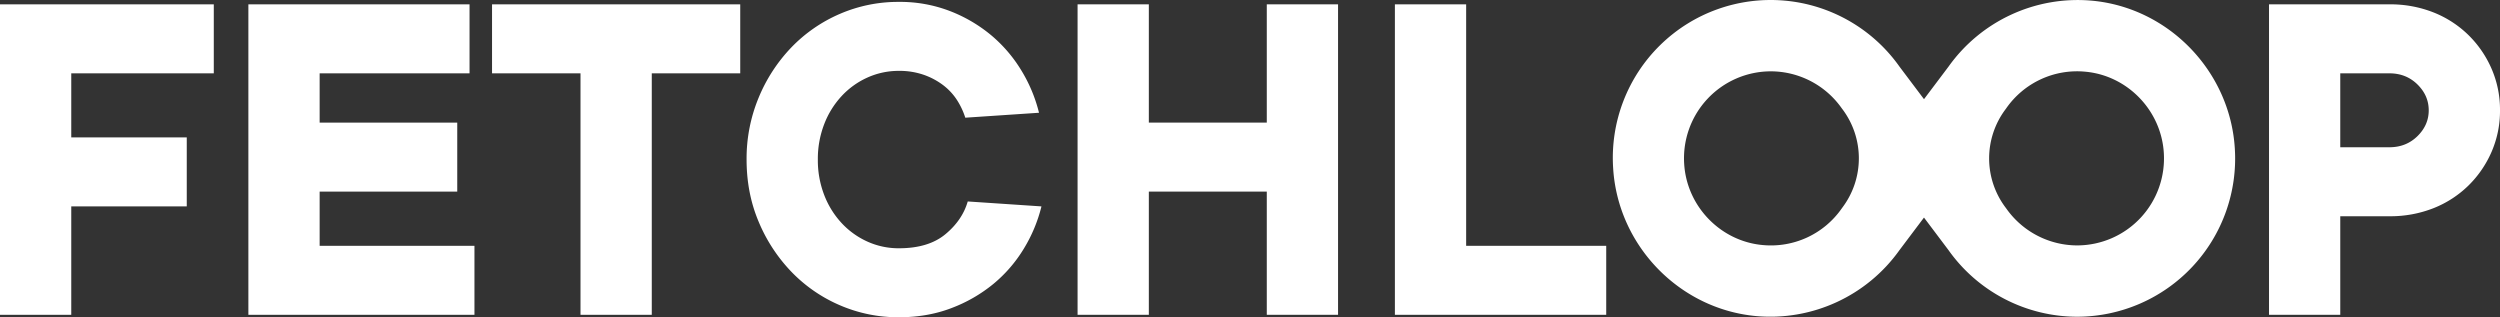 <?xml version="1.0" encoding="UTF-8"?>
<svg xmlns="http://www.w3.org/2000/svg" id="Logo_White" data-name="Logo White" width="2404.757" height="305.172" viewBox="0 0 2404.757 305.172">
  <rect x="0" y="0" width="2404.757" height="305.172" fill="#333333" stroke="none"/>
  <path id="Path_300" data-name="Path 300" d="M211.815,321.507h68.547V217.223H391.456V150.86H280.362V89.238H417.456V22.875H211.815Z" transform="translate(-211.815 -18.696)" fill="#fff"></path>
  <path id="Path_301" data-name="Path 301" d="M299.934,203H432.3V136.64H299.934v-47.4H444.12V22.875H231.387V321.507h217.46V255.144H299.934Z" transform="translate(7.531 -18.696)" fill="#fff"></path>
  <path id="Path_302" data-name="Path 302" d="M250.565,89.238h85.094V321.507h68.546V89.238H489.3V22.875H250.565Z" transform="translate(222.734 -18.696)" fill="#fff"></path>
  <path id="Path_303" data-name="Path 303" d="M461.831,246.173q-16.3,13.494-44.665,13.5a72.758,72.758,0,0,1-30.26-6.389A76.983,76.983,0,0,1,362.089,235.5,83.838,83.838,0,0,1,345.3,208.488a92.465,92.465,0,0,1-6.14-34.136,92.446,92.446,0,0,1,6.14-34.124,83.838,83.838,0,0,1,16.785-27.012,76.982,76.982,0,0,1,24.816-17.784,72.758,72.758,0,0,1,30.26-6.389,70.928,70.928,0,0,1,23.865,3.782,67.988,67.988,0,0,1,18.676,9.963A56.417,56.417,0,0,1,472.939,117a70.8,70.8,0,0,1,8.045,17.074l70.91-4.749a144.207,144.207,0,0,0-17.017-40.757A136.5,136.5,0,0,0,505.8,54.676a141.75,141.75,0,0,0-39.709-23.23,133.574,133.574,0,0,0-48.926-8.763,141.378,141.378,0,0,0-56.969,11.6,143.615,143.615,0,0,0-46.569,32.239,155.117,155.117,0,0,0-31.433,48.346,152.724,152.724,0,0,0-11.584,59.484q0,32.238,11.584,59.728a155.747,155.747,0,0,0,31.433,48.113A143.206,143.206,0,0,0,360.2,314.42a141.183,141.183,0,0,0,56.969,11.615q27.393,0,50.341-8.763a143.037,143.037,0,0,0,40.417-23.23,133.978,133.978,0,0,0,29.309-33.891,143.691,143.691,0,0,0,17.016-40.757l-70.911-4.749Q478.14,232.673,461.831,246.173Z" transform="translate(447.531 -20.863)" fill="#fff"></path>
  <path id="Path_304" data-name="Path 304" d="M478.681,136.64H365.224V22.875H296.677V321.507h68.547V203H478.681v118.5h68.547V22.875H478.681Z" transform="translate(739.845 -18.696)" fill="#fff"></path>
  <path id="Path_305" data-name="Path 305" d="M390.215,22.875H321.668V321.507H524.945V255.144H390.215Z" transform="translate(1020.08 -18.696)" fill="#fff"></path>
  <path id="Path_306" data-name="Path 306" d="M604.653,84.98a102.567,102.567,0,0,0-22.217-32.472A101.339,101.339,0,0,0,548.88,30.7a112.74,112.74,0,0,0-42.553-7.821H390.507V321.516h68.542v-94.81h47.277a112.742,112.742,0,0,0,42.553-7.821,101.119,101.119,0,0,0,33.556-21.8,102.567,102.567,0,0,0,22.217-32.472A98.752,98.752,0,0,0,612.7,124.8,98.71,98.71,0,0,0,604.653,84.98Zm-71.374,64.7q-10.894,10.667-26.953,10.661H459.049V89.24h47.277q16.058,0,26.953,10.673,10.858,10.667,10.864,24.884T533.279,149.68Z" transform="translate(1792.06 -18.7)" fill="#fff"></path>
  <g id="Group_1695" data-name="Group 1695" transform="translate(1551.407)">
    <path id="Path_307" data-name="Path 307" d="M785.43,327.2A152.02,152.02,0,0,1,661.6,263.047L638.08,231.812l-23.523,31.247a152.624,152.624,0,0,1-137.8,63.522c-73.827-6.67-133.006-67.708-137.645-141.975A151.84,151.84,0,0,1,614.57,86.691l23.523,31.235,23.534-31.235a152.559,152.559,0,0,1,137.8-63.522c73.827,6.67,132.995,67.7,137.633,141.963A152.16,152.16,0,0,1,785.43,327.2ZM716.546,127.619a78.616,78.616,0,0,0-.012,94.524l.659.881a83.6,83.6,0,0,0,68.237,35.567,83.642,83.642,0,0,0,83.336-89.175c-2.552-40.757-35-74.255-75.487-77.915a82.973,82.973,0,0,0-76.073,35.212l-.66.906Zm-225.8-36.473a83.64,83.64,0,0,0-83.324,89.175c2.539,40.757,34.985,74.256,75.475,77.915a82.976,82.976,0,0,0,76.074-35.212l.659-.906h0a78.633,78.633,0,0,0,.025-94.524l-.672-.881A83.584,83.584,0,0,0,490.744,91.146Z" transform="translate(-338.802 -22.533)" fill="#fff"></path>
  </g>
</svg>
